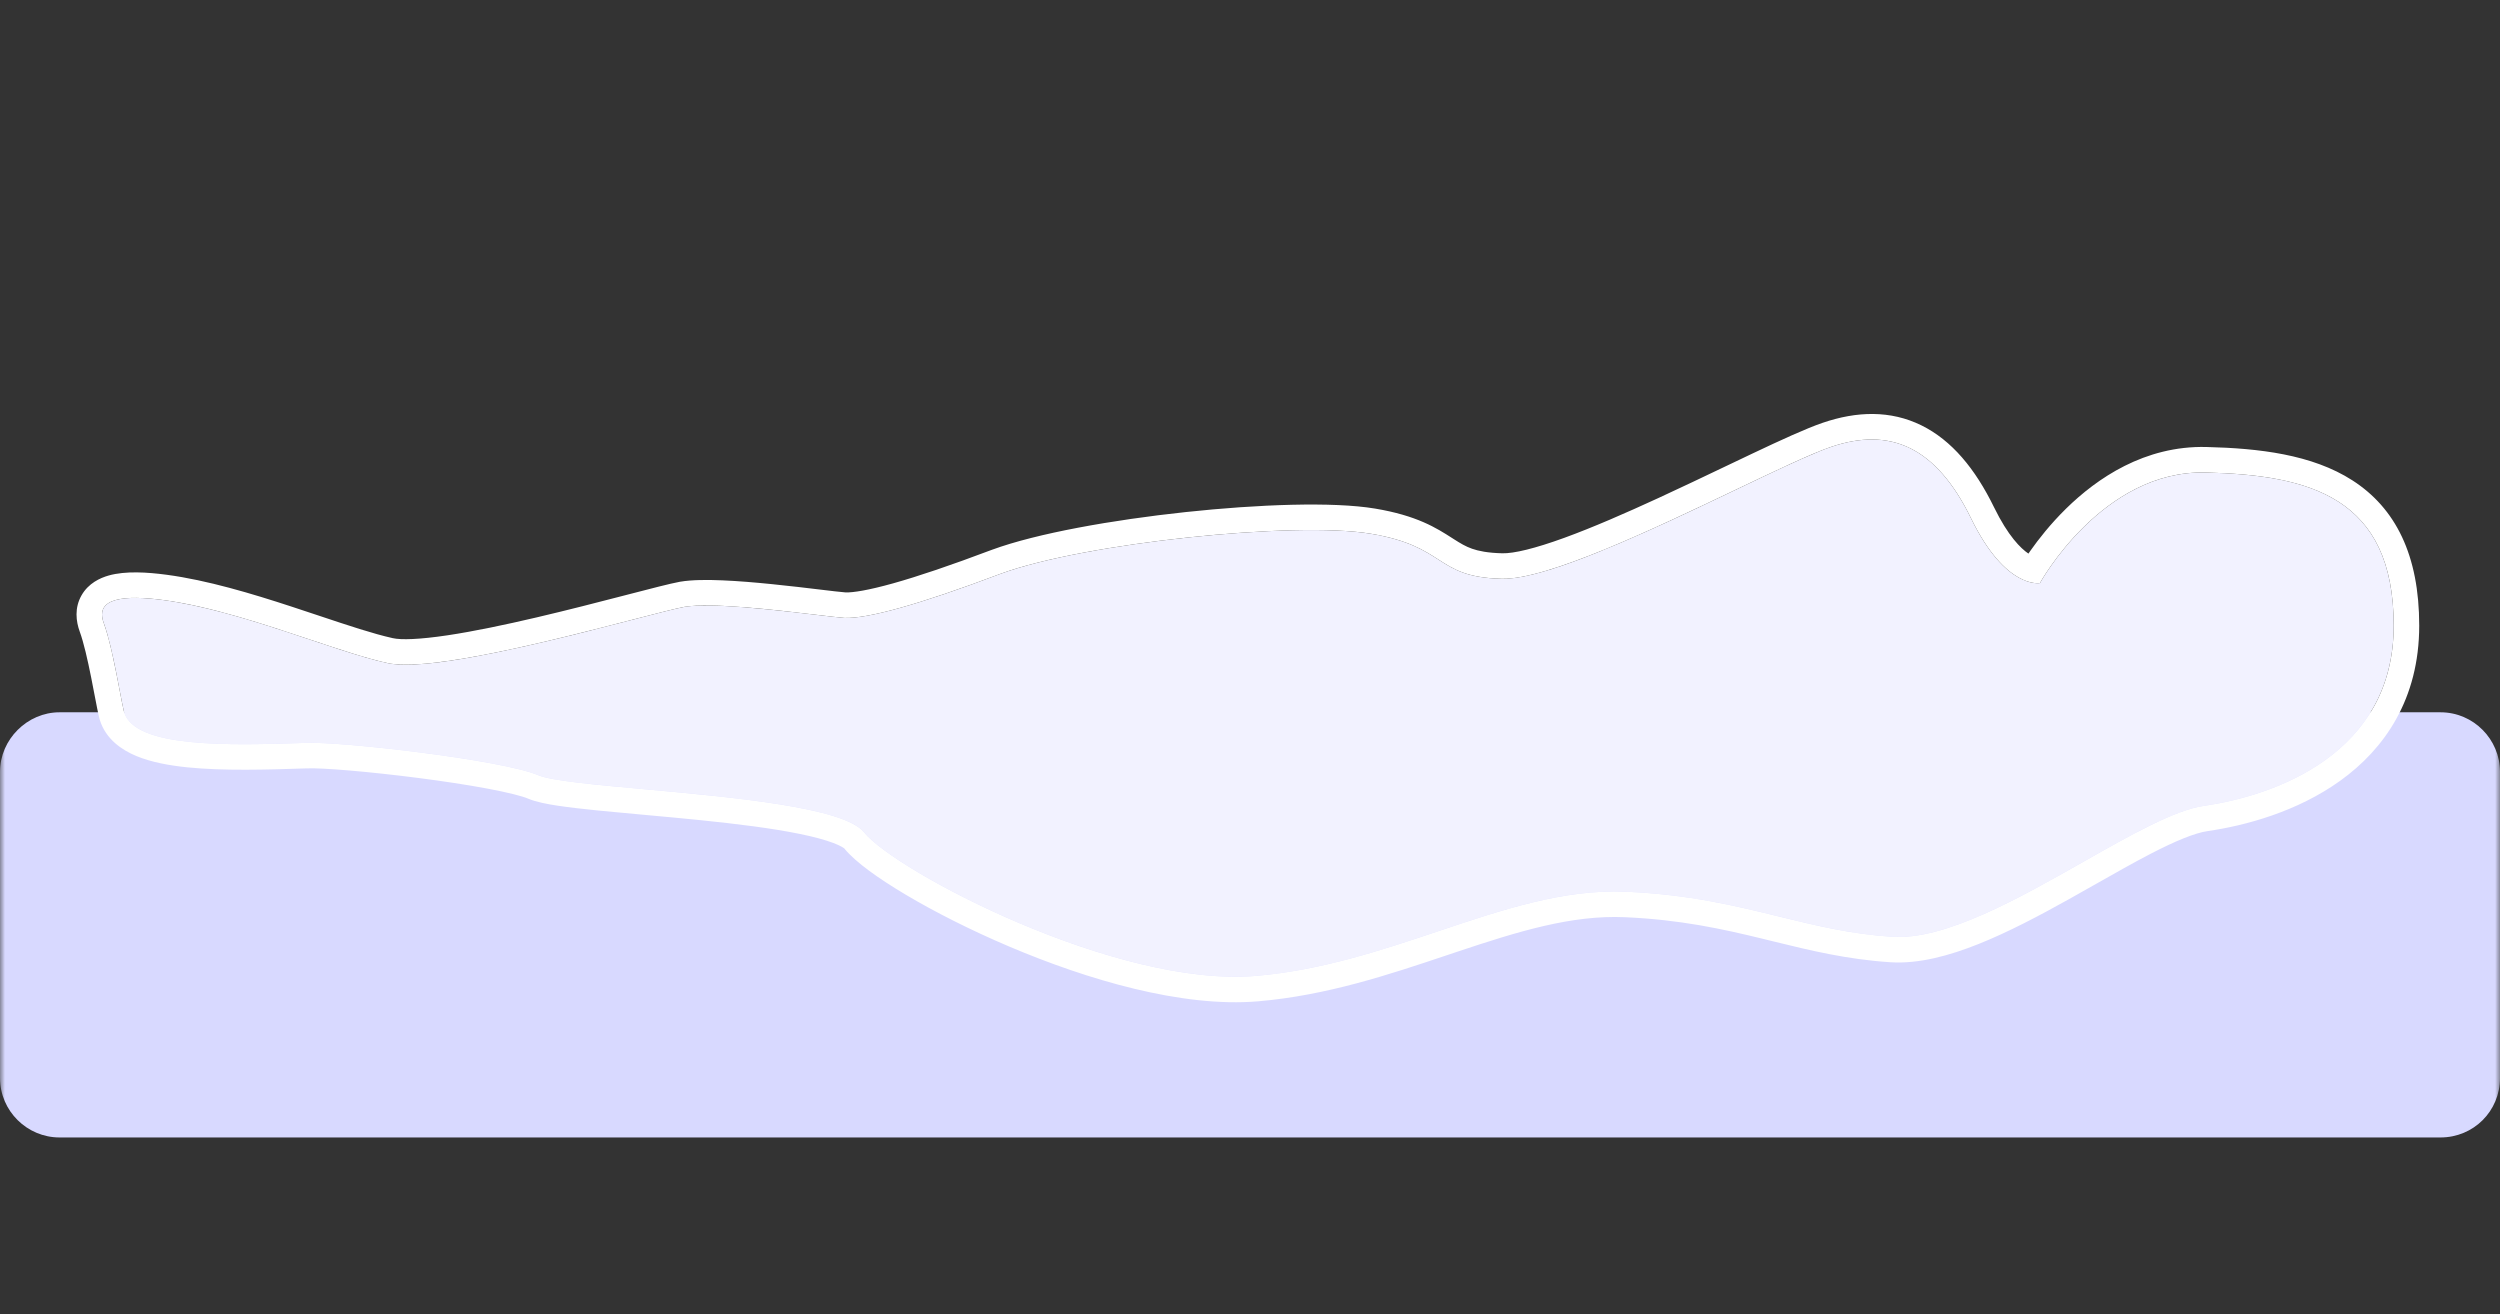 <svg width="253" height="133" viewBox="0 0 253 133" fill="none" xmlns="http://www.w3.org/2000/svg">
<rect x="0" y="0" width="253" height="133" fill="#333333" stroke="none"/>
<mask id="mask0_205_1989" style="mask-type:alpha" maskUnits="userSpaceOnUse" x="0" y="0" width="253" height="133">
<rect width="253" height="132.524" fill="#C4C4C4"/>
</mask>
<g mask="url(#mask0_205_1989)">
<path d="M246.976 115.111H6.024C2.754 115.111 0 112.444 0 109.088V78.108C0 74.838 2.754 72.084 6.024 72.084H246.976C250.332 72.084 253 74.838 253 78.108V109.088C253 112.444 250.332 115.111 246.976 115.111Z" fill="#D8D9FF"/>
<path d="M16.522 60.725C12.65 60.209 9.552 60.467 10.498 63.048C11.445 65.63 12.219 70.793 12.564 72.084C13.682 75.698 23.062 75.44 30.893 75.182C34.508 75.01 50.858 76.903 54.472 78.452C58.172 80.001 84.247 80.259 87.431 84.218C90.615 88.176 112.989 99.966 127.102 98.761C141.215 97.556 152.746 89.725 164.536 90.242C176.325 90.758 182.263 94.2 191.471 94.803C200.679 95.405 215.91 82.583 223.053 81.55C230.195 80.518 242.243 76.301 242.243 63.307C242.243 50.312 233.724 48.075 223.225 47.817C212.726 47.559 206.444 59.004 206.444 59.004C206.444 59.004 203.002 59.692 199.474 52.464C195.946 45.235 191.299 43.17 185.275 45.235C179.251 47.301 158.77 58.746 151.972 58.574C145.174 58.402 146.464 55.304 138.719 54.013C130.975 52.722 109.719 54.959 101.286 58.057C92.852 61.241 87.775 62.618 85.452 62.532C83.128 62.36 72.888 60.811 69.273 61.413C65.573 62.102 44.662 68.384 39.154 67.093C33.733 65.888 24.267 61.758 16.522 60.725Z" fill="#F2F2FF"/>
<path fill-rule="evenodd" clip-rule="evenodd" d="M10.082 72.799L10.069 72.749C9.937 72.252 9.75 71.276 9.545 70.203C9.442 69.662 9.334 69.098 9.225 68.557C8.867 66.763 8.47 65.015 8.075 63.937C7.686 62.878 7.523 61.515 8.257 60.238C8.954 59.025 10.123 58.489 11 58.241C12.701 57.76 14.917 57.907 16.863 58.166C20.994 58.717 25.496 60.077 29.512 61.391C30.501 61.714 31.453 62.032 32.363 62.336C35.278 63.309 37.774 64.142 39.715 64.573L39.729 64.576L39.744 64.58C40.575 64.775 42.45 64.718 45.281 64.294C47.972 63.891 51.139 63.224 54.303 62.482C57.459 61.742 60.565 60.94 63.133 60.274C63.276 60.237 63.417 60.2 63.557 60.164C65.872 59.563 67.82 59.058 68.801 58.875L68.825 58.871L68.849 58.867C70.034 58.669 71.58 58.666 73.108 58.731C74.685 58.797 76.433 58.945 78.106 59.114C79.962 59.301 81.638 59.502 82.976 59.663C84.133 59.802 85.038 59.91 85.59 59.954C86.335 59.971 87.841 59.746 90.382 59.035C92.894 58.332 96.193 57.221 100.374 55.642L100.385 55.638L100.396 55.634C104.924 53.971 112.609 52.612 119.986 51.822C127.336 51.036 134.894 50.758 139.144 51.466C143.408 52.177 145.373 53.436 146.979 54.466C147.017 54.49 147.055 54.514 147.093 54.539C147.821 55.005 148.324 55.305 148.976 55.533C149.622 55.76 150.54 55.955 152.037 55.993C153.195 56.022 155.332 55.512 158.313 54.427C161.182 53.383 164.491 51.939 167.833 50.399C170.136 49.338 172.414 48.25 174.558 47.226C175.53 46.762 176.475 46.311 177.381 45.882C180.216 44.539 182.767 43.366 184.438 42.793C187.906 41.604 191.317 41.503 194.452 43.049C197.517 44.56 199.896 47.443 201.794 51.331C203.222 54.257 204.507 55.502 205.276 56.025C205.341 55.931 205.409 55.833 205.479 55.733C206.297 54.572 207.51 53.021 209.089 51.471C212.207 48.412 217.042 45.083 223.288 45.236C228.575 45.366 233.974 45.98 238.068 48.615C242.432 51.424 244.825 56.174 244.825 63.307C244.825 70.756 241.308 75.793 236.833 79.01C232.467 82.15 227.219 83.556 223.422 84.105C222.115 84.294 220.171 85.092 217.589 86.432C215.894 87.313 214.099 88.33 212.197 89.408C211.255 89.942 210.287 90.491 209.292 91.045C206.351 92.683 203.241 94.33 200.244 95.528C197.29 96.71 194.181 97.567 191.302 97.379C186.875 97.089 183.148 96.174 179.473 95.271C179.102 95.18 178.731 95.088 178.361 94.998C174.304 94.011 170.065 93.068 164.423 92.821C159.076 92.587 153.684 94.243 147.508 96.305C147.129 96.431 146.748 96.559 146.365 96.688C140.621 98.613 134.28 100.739 127.322 101.333C119.612 101.992 110.005 99.132 102.16 95.802C98.183 94.115 94.542 92.256 91.67 90.549C90.234 89.697 88.967 88.868 87.935 88.104C86.942 87.368 86.029 86.594 85.419 85.836C85.432 85.852 85.431 85.851 85.409 85.836C85.339 85.786 85.053 85.583 84.337 85.311C83.495 84.991 82.351 84.683 80.94 84.394C78.124 83.816 74.559 83.375 70.883 83C69.054 82.813 67.218 82.645 65.454 82.485L65.031 82.446C63.424 82.3 61.877 82.16 60.476 82.019C58.958 81.865 57.572 81.708 56.432 81.535C55.378 81.375 54.269 81.166 53.475 80.834L53.465 80.829L53.455 80.825C52.849 80.566 51.418 80.198 49.297 79.801C47.261 79.42 44.817 79.051 42.352 78.732C37.323 78.082 32.558 77.688 31.016 77.761L30.997 77.762L30.978 77.762C27.107 77.89 22.619 78.03 18.948 77.654C17.12 77.466 15.31 77.135 13.811 76.515C12.341 75.906 10.707 74.816 10.098 72.848L10.082 72.799ZM206.444 59.004C206.444 59.004 203.002 59.692 199.474 52.464C195.946 45.235 191.299 43.17 185.275 45.235C183.302 45.912 179.777 47.595 175.691 49.546C167.302 53.552 156.543 58.689 151.972 58.574C148.462 58.485 147.108 57.616 145.554 56.619C144.098 55.684 142.466 54.637 138.719 54.013C130.975 52.722 109.719 54.959 101.286 58.057C92.852 61.241 87.775 62.618 85.452 62.532C84.891 62.491 83.868 62.369 82.588 62.216C78.569 61.737 72.015 60.957 69.273 61.413C68.385 61.579 66.506 62.066 64.085 62.694C56.422 64.681 43.34 68.074 39.154 67.093C37.071 66.63 34.389 65.735 31.438 64.749C26.711 63.171 21.29 61.361 16.522 60.725C12.65 60.209 9.552 60.467 10.498 63.048C11.145 64.811 11.711 67.778 12.115 69.894C12.302 70.876 12.454 71.675 12.564 72.084C13.682 75.698 23.062 75.44 30.893 75.182C34.508 75.01 50.858 76.903 54.472 78.452C55.823 79.018 60.156 79.411 65.268 79.875C74.159 80.683 85.409 81.704 87.431 84.218C90.615 88.176 112.989 99.966 127.102 98.761C133.741 98.194 139.808 96.161 145.6 94.221C152.121 92.036 158.292 89.968 164.536 90.242C170.96 90.523 175.647 91.673 180.073 92.76C183.768 93.666 187.281 94.528 191.471 94.803C196.825 95.153 204.216 90.964 210.869 87.193C215.657 84.48 220.064 81.982 223.053 81.55C230.195 80.518 242.243 76.301 242.243 63.307C242.243 50.312 233.724 48.075 223.225 47.817C212.726 47.559 206.444 59.004 206.444 59.004Z" fill="white"/>
</g>
</svg>
